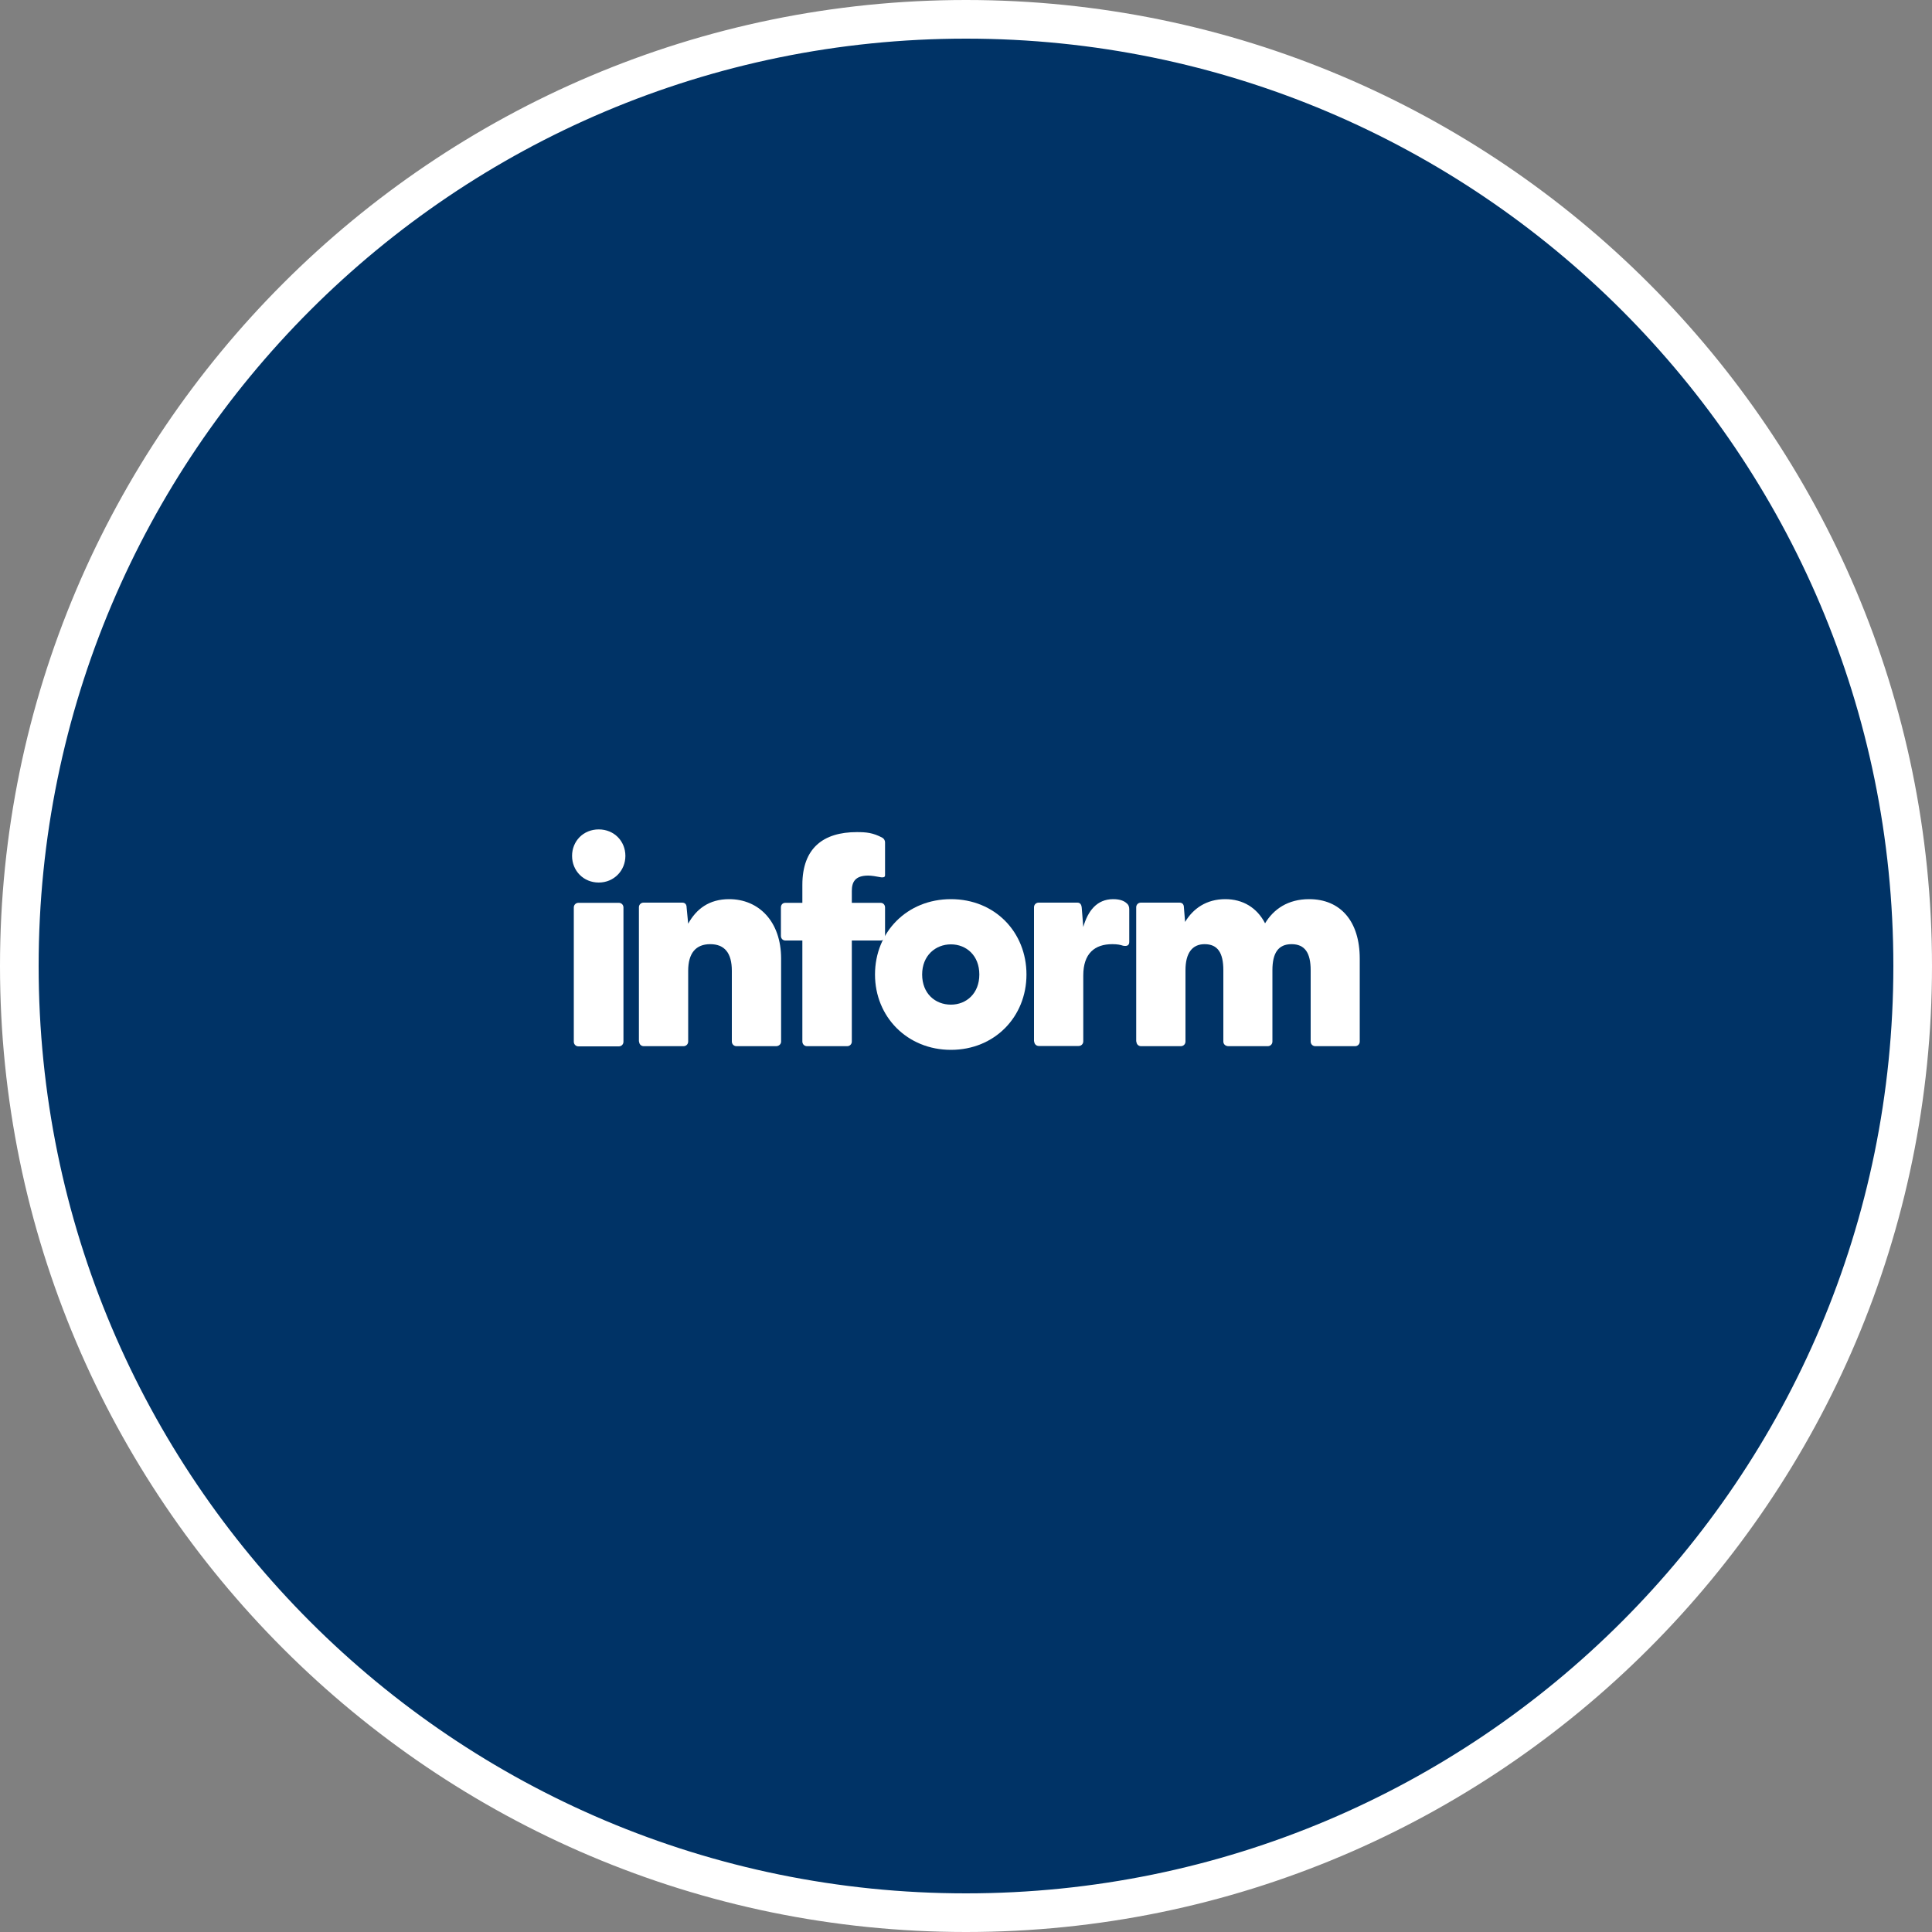 <?xml version="1.0" encoding="UTF-8"?><svg id="Layer_2" xmlns="http://www.w3.org/2000/svg" viewBox="0 0 100 100"><rect x="0" y="0" width="100" height="100" fill="#808080" stroke="none"/><defs><style>.cls-1{fill:#036;}.cls-2{fill:#fff;}</style></defs><g id="Layer_1-2"><g><circle class="cls-1" cx="50" cy="50" r="49"/><path class="cls-2" d="m50,2c26.51,0,48,21.49,48,48s-21.49,48-48,48S2,76.51,2,50,23.49,2,50,2m0-2C22.43,0,0,22.43,0,50s22.43,50,50,50,50-22.43,50-50S77.57,0,50,0h0Z"/></g><g><path class="cls-2" d="m29.61,44.3c0-.76.58-1.37,1.38-1.37s1.38.61,1.38,1.37-.59,1.38-1.38,1.38-1.38-.61-1.38-1.38Zm.09,2.67c0-.14.11-.24.24-.24h2.09c.14,0,.24.11.24.24v6.95c0,.14-.11.24-.24.24h-2.09c-.14,0-.24-.11-.24-.24v-6.95Z"/><path class="cls-2" d="m33.07,53.91v-6.95c0-.14.11-.24.24-.24h2c.12,0,.23.06.23.26l.08.83c.42-.76,1.08-1.27,2.12-1.27,1.53,0,2.69,1.15,2.69,3.08v4.29c0,.14-.12.24-.26.24h-2.05c-.14,0-.24-.11-.24-.24v-3.66c0-.93-.38-1.38-1.12-1.38s-1.14.46-1.14,1.38v3.66c0,.14-.11.24-.24.24h-2.06c-.14,0-.24-.11-.24-.24Z"/><path class="cls-2" d="m41.53,53.91v-5.23h-.88c-.14,0-.23-.11-.23-.24v-1.47c0-.14.09-.24.23-.24h.88v-.93c0-1.91,1.09-2.73,2.82-2.73.49,0,.83.03,1.32.29.09.05.14.15.14.24v1.7c0,.11-.09.12-.2.11-.27-.05-.49-.09-.67-.09-.68,0-.85.33-.85.8v.61h1.49c.14,0,.23.11.23.24v1.47c0,.14-.09.24-.23.24h-1.49v5.23c0,.14-.11.24-.24.24h-2.08c-.14,0-.24-.11-.24-.24Z"/><path class="cls-2" d="m45.29,50.44c0-2.19,1.65-3.9,3.93-3.9s3.91,1.71,3.91,3.9-1.65,3.9-3.91,3.9-3.93-1.71-3.93-3.9Zm3.93,1.56c.8,0,1.47-.58,1.47-1.56s-.67-1.56-1.47-1.56-1.49.58-1.49,1.56.67,1.56,1.49,1.56Z"/><path class="cls-2" d="m53.52,53.91v-6.95c0-.14.11-.24.24-.24h2c.12,0,.21.06.23.26l.08,1c.24-.83.7-1.44,1.55-1.44.38,0,.58.11.68.2.12.09.15.2.15.33v1.68c0,.18-.11.24-.32.2-.15-.05-.3-.08-.56-.08-.9,0-1.5.47-1.5,1.62v3.41c0,.14-.11.24-.24.24h-2.06c-.14,0-.24-.11-.24-.24Z"/><path class="cls-2" d="m58.81,53.91v-6.95c0-.14.11-.24.24-.24h2c.12,0,.23.06.23.26l.06.74c.42-.7,1.11-1.18,2.08-1.18.91,0,1.64.44,2.06,1.25.44-.73,1.18-1.25,2.28-1.25,1.62,0,2.62,1.14,2.62,3.08v4.29c0,.14-.11.24-.24.24h-2.06c-.14,0-.24-.11-.24-.24v-3.69c0-.9-.3-1.35-.99-1.35s-.99.46-.99,1.35v3.69c0,.14-.11.24-.24.24h-2.03c-.17,0-.27-.11-.27-.24v-3.69c0-.9-.29-1.35-.97-1.35-.64,0-.99.46-.99,1.35v3.69c0,.14-.11.24-.24.24h-2.06c-.14,0-.24-.11-.24-.24Z"/></g></g></svg>